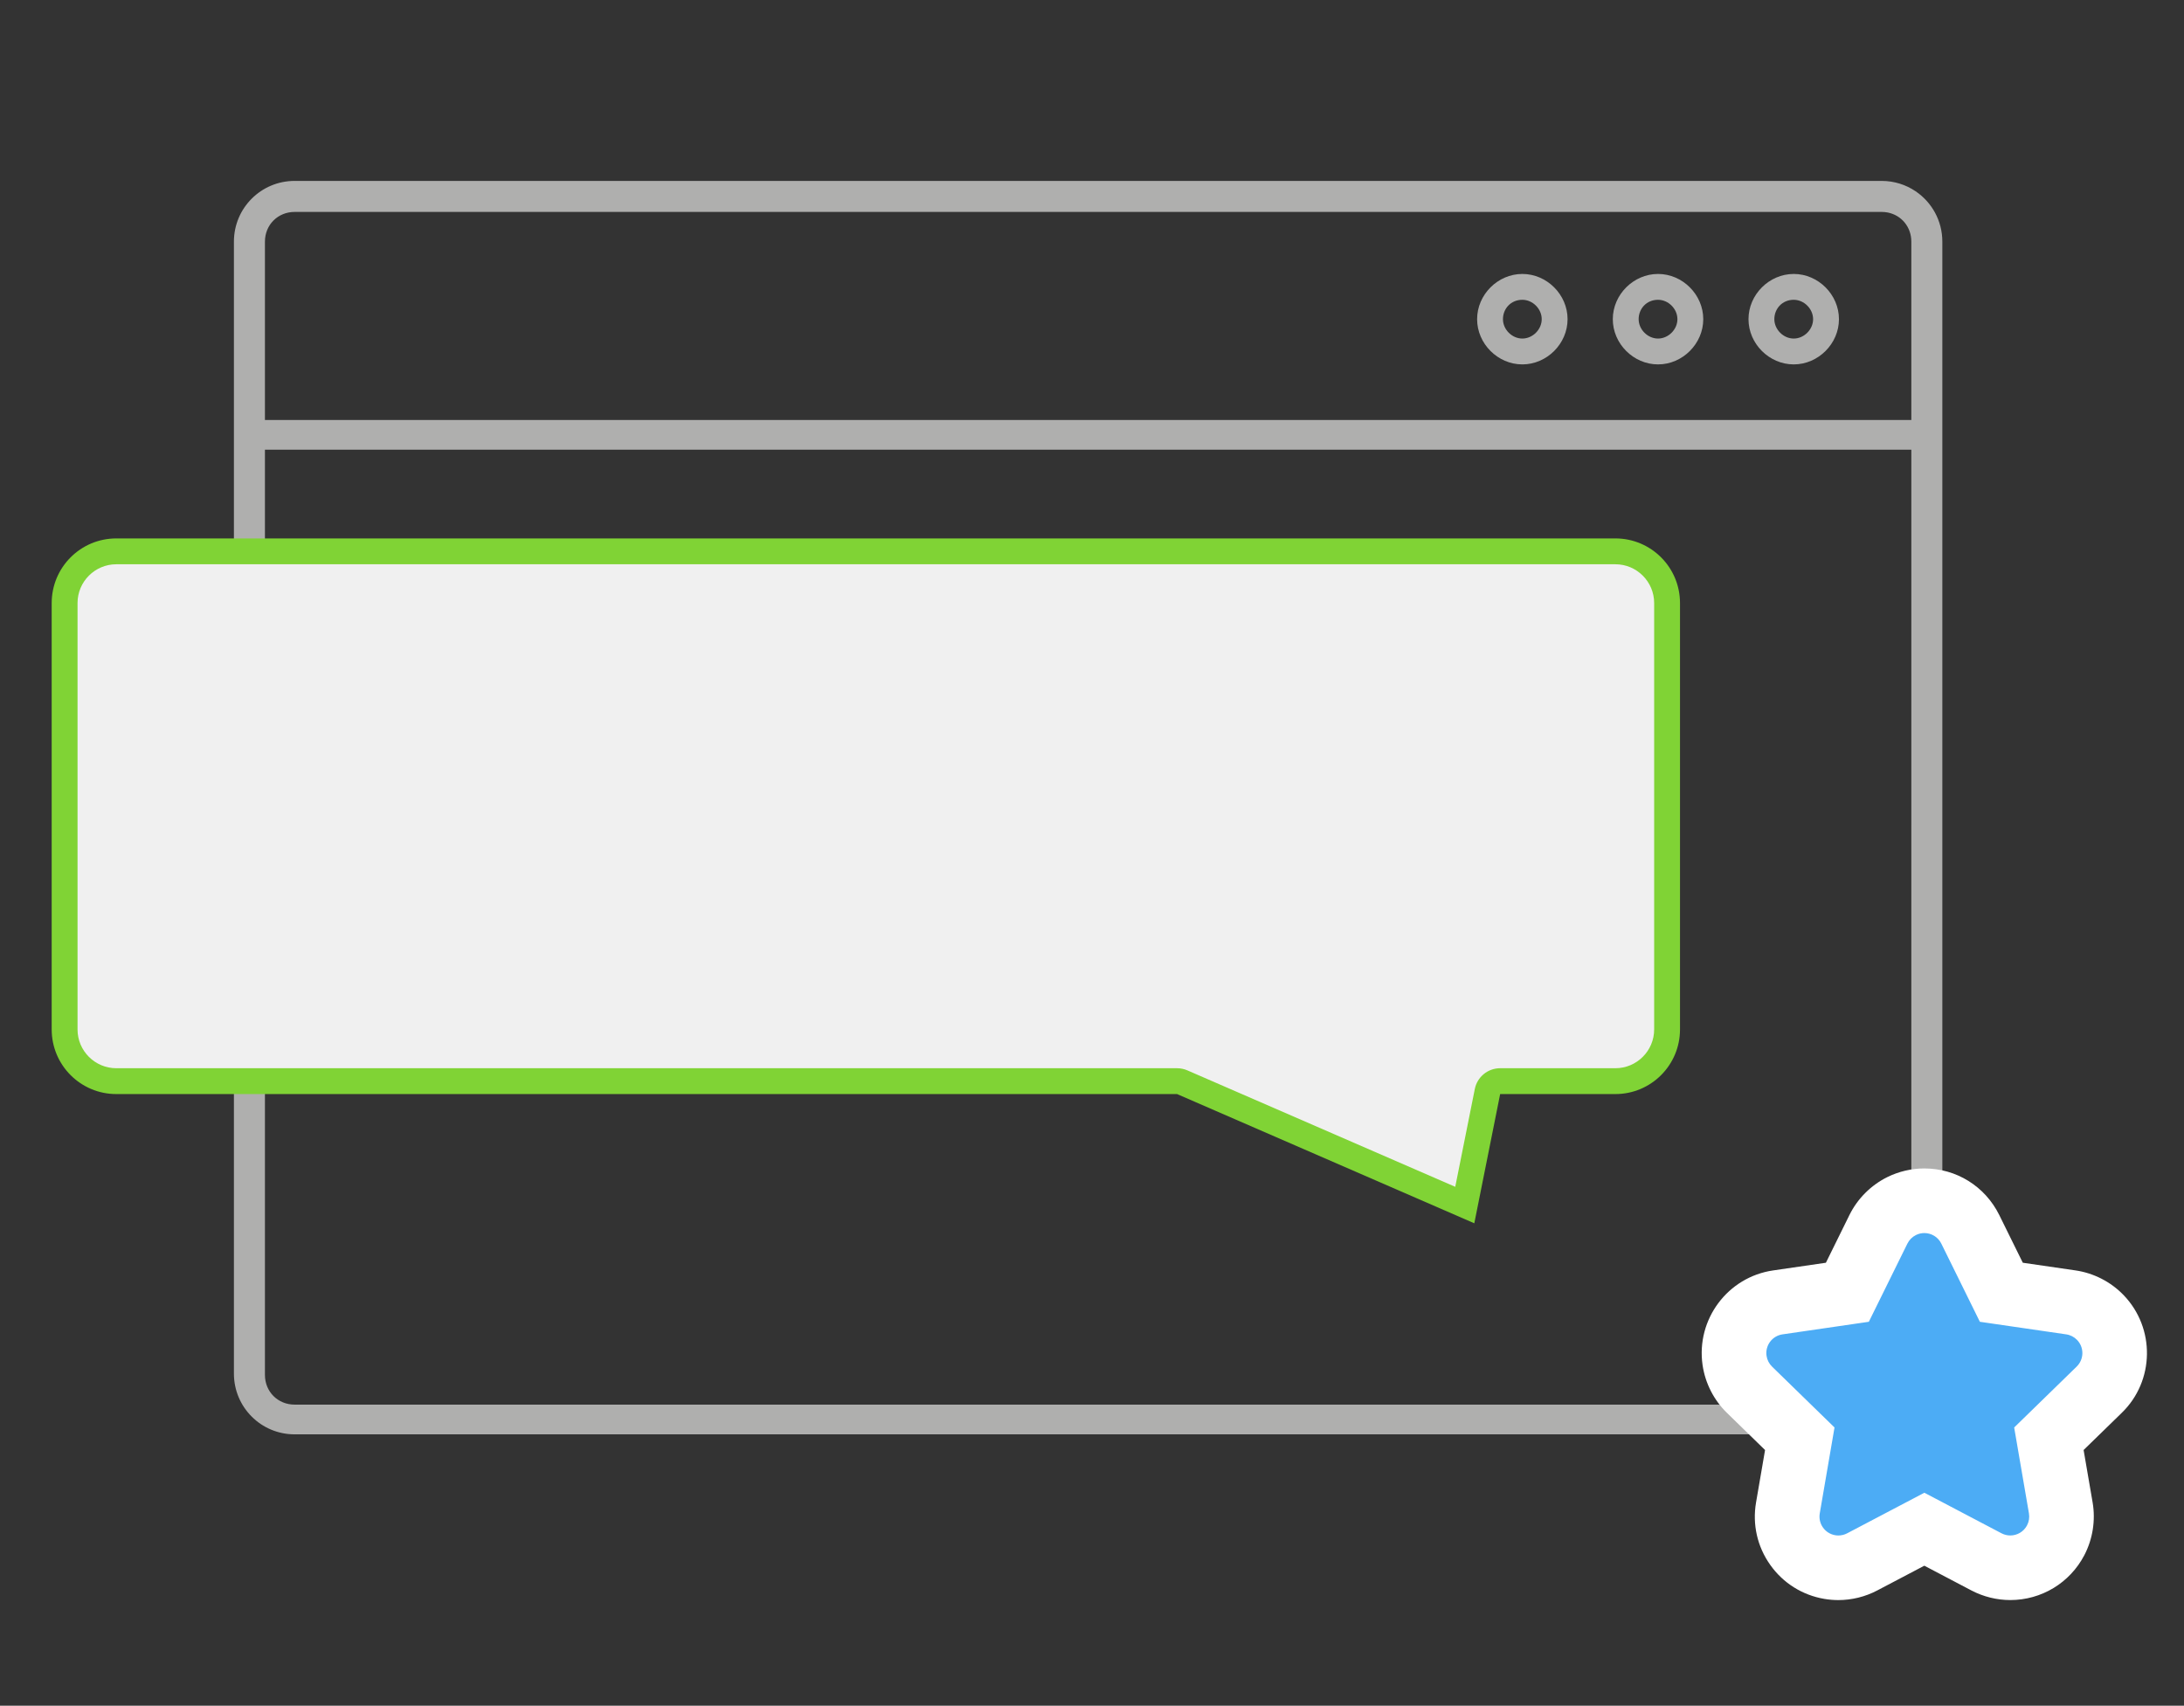 <?xml version="1.0" encoding="UTF-8"?>
<!-- Generator: Adobe Illustrator 22.1.0, SVG Export Plug-In . SVG Version: 6.00 Build 0)  -->
<svg xmlns="http://www.w3.org/2000/svg" xmlns:xlink="http://www.w3.org/1999/xlink" version="1.1" id="Layer_1" x="0px" y="0px" viewBox="0 0 169 132" style="enable-background:new 0 0 169 132;" xml:space="preserve">
<rect x="0" y="0" width="169" height="132" fill="#333333" stroke="none"/>
<style type="text/css">
	.st0{fill:#AFAFAE;}
	.st1{fill:#4CACF5;}
	.st2{fill:#FFFFFF;}
	.st3{fill:#F0F0F0;}
	.st4{fill:#80D335;}
</style>
<g>
	<path class="st0" d="M148.23,14.801C147.48,14.295,146.576,14,145.6,14H22.8c-2.599,0-4.699,2.1-4.699,4.7v45.099v42.5   c0,2.601,2.1,4.701,4.699,4.701h122.8c2.601,0,4.7-2.1,4.7-4.701v-42.5V18.7C150.3,17.075,149.48,15.645,148.23,14.801 M22.8,16.4   h122.8c0.163,0,0.321,0.015,0.473,0.045c1.062,0.209,1.828,1.117,1.828,2.255v13.8h-127.4V18.7C20.501,17.4,21.501,16.4,22.8,16.4    M147.901,106.4c0,1.3-1,2.3-2.301,2.3H22.8c-1.299,0-2.299-1-2.299-2.3V63.799v-29h127.4v29V106.4z"></path>
	<path class="st0" d="M117.8,28.2c1.9,0,3.5-1.6,3.5-3.5c0-1.9-1.6-3.5-3.5-3.5c-1.899,0-3.5,1.6-3.5,3.5   C114.3,26.6,115.901,28.2,117.8,28.2 M117.8,23.2c0.8,0,1.5,0.7,1.5,1.5c0,0.8-0.7,1.5-1.5,1.5c-0.8,0-1.5-0.7-1.5-1.5   C116.3,23.9,116.901,23.2,117.8,23.2"></path>
	<path class="st0" d="M128.3,28.2c1.9,0,3.5-1.6,3.5-3.5c0-1.9-1.6-3.5-3.5-3.5c-1.899,0-3.5,1.6-3.5,3.5   C124.8,26.6,126.401,28.2,128.3,28.2 M128.3,23.2c0.8,0,1.5,0.7,1.5,1.5c0,0.8-0.7,1.5-1.5,1.5s-1.5-0.7-1.5-1.5   C126.8,23.9,127.401,23.2,128.3,23.2"></path>
	<path class="st0" d="M138.8,28.2c1.9,0,3.5-1.6,3.5-3.5c0-1.9-1.6-3.5-3.5-3.5c-1.899,0-3.5,1.6-3.5,3.5   C135.3,26.6,136.901,28.2,138.8,28.2 M138.8,23.2c0.8,0,1.5,0.7,1.5,1.5c0,0.8-0.7,1.5-1.5,1.5s-1.5-0.7-1.5-1.5   C137.3,23.9,137.901,23.2,138.8,23.2"></path>
</g>
<g id="star_1_">
	<path class="st1" d="M142.255,121.327c-0.224,0-0.449-0.02-0.673-0.058c-1.038-0.178-1.95-0.752-2.562-1.616   s-0.85-1.914-0.67-2.958l0.919-5.354l-3.889-3.79c-0.622-0.601-1.036-1.413-1.16-2.28c-0.151-1.045,0.115-2.09,0.751-2.938   c0.634-0.847,1.561-1.396,2.607-1.547l5.372-0.782l2.403-4.872c0.38-0.772,1.017-1.411,1.792-1.797   c0.548-0.271,1.155-0.413,1.76-0.413c1.518,0,2.88,0.845,3.554,2.205l2.405,4.877l5.377,0.783c0.865,0.126,1.675,0.541,2.281,1.168   c0.735,0.761,1.131,1.763,1.112,2.821c-0.018,1.059-0.446,2.047-1.208,2.782l-3.882,3.782l0.92,5.354   c0.145,0.85,0.006,1.736-0.392,2.499c-0.69,1.316-2.036,2.131-3.516,2.131c-0.637,0-1.271-0.156-1.837-0.452l-4.813-2.53   l-4.811,2.528C143.532,121.17,142.895,121.327,142.255,121.327C142.255,121.327,142.256,121.327,142.255,121.327z"></path>
	<path class="st2" d="M148.907,95.423c0.539,0,1.058,0.299,1.313,0.815l2.984,6.051l6.677,0.973   c0.321,0.046,0.618,0.198,0.844,0.431c0.562,0.581,0.546,1.507-0.035,2.069l-4.831,4.707l1.143,6.65   c0.053,0.315,0.002,0.639-0.146,0.922c-0.261,0.499-0.77,0.785-1.297,0.785c-0.229,0-0.461-0.054-0.677-0.167l-5.973-3.14   l-5.974,3.14c-0.211,0.111-0.444,0.168-0.68,0.168c-0.082,0-0.165-0.007-0.247-0.021c-0.795-0.136-1.329-0.892-1.193-1.687   l1.142-6.65l-4.83-4.707c-0.233-0.226-0.385-0.523-0.431-0.844c-0.115-0.8,0.441-1.541,1.24-1.656l6.677-0.973l2.984-6.051   c0.142-0.287,0.375-0.52,0.662-0.662C148.468,95.472,148.689,95.423,148.907,95.423 M148.907,90.423   c-0.988,0-1.98,0.232-2.867,0.671c-1.262,0.625-2.3,1.663-2.925,2.925l-1.825,3.701l-4.076,0.594   c-3.517,0.505-5.975,3.787-5.469,7.314c0.203,1.412,0.879,2.737,1.905,3.728l2.932,2.858l-0.697,4.058   c-0.292,1.702,0.096,3.415,1.093,4.824c0.997,1.409,2.482,2.346,4.183,2.637c0.36,0.062,0.727,0.093,1.092,0.093   c1.044,0,2.084-0.257,3.007-0.743l3.647-1.917l3.647,1.917c0.929,0.486,1.965,0.741,3.004,0.741c2.414,0,4.608-1.328,5.727-3.466   c0.651-1.244,0.881-2.691,0.647-4.074l-0.7-4.071l2.947-2.871c2.548-2.463,2.617-6.563,0.141-9.125   c-0.992-1.026-2.316-1.703-3.728-1.905l-4.065-0.592l-1.822-3.694C153.603,91.801,151.383,90.423,148.907,90.423L148.907,90.423z"></path>
</g>
<g id="label">
	<g id="bg">
		<path class="st3" d="M91.481,83.75c-0.126-0.055-0.262-0.083-0.398-0.083H9c-2.206,0-4-1.794-4-4v-33c0-2.206,1.794-4,4-4h116    c2.206,0,4,1.794,4,4v33c0,2.206-1.794,4-4,4h-8.917c-0.477,0-0.887,0.337-0.98,0.804l-1.757,8.785L91.481,83.75z"></path>
		<path class="st4" d="M125,43.667c1.654,0,3,1.346,3,3v33c0,1.654-1.346,3-3,3h-8.917c-0.953,0-1.774,0.673-1.961,1.608    l-1.514,7.57L91.88,82.833c-0.252-0.109-0.523-0.166-0.797-0.166H9c-1.654,0-3-1.346-3-3v-33c0-1.654,1.346-3,3-3H125 M125,41.667    H9c-2.761,0-5,2.239-5,5v33c0,2.761,2.239,5,5,5h82.083l23,10l2-10H125c2.761,0,5-2.239,5-5v-33    C130,43.905,127.761,41.667,125,41.667L125,41.667z"></path>
	</g>
</g>
</svg>
